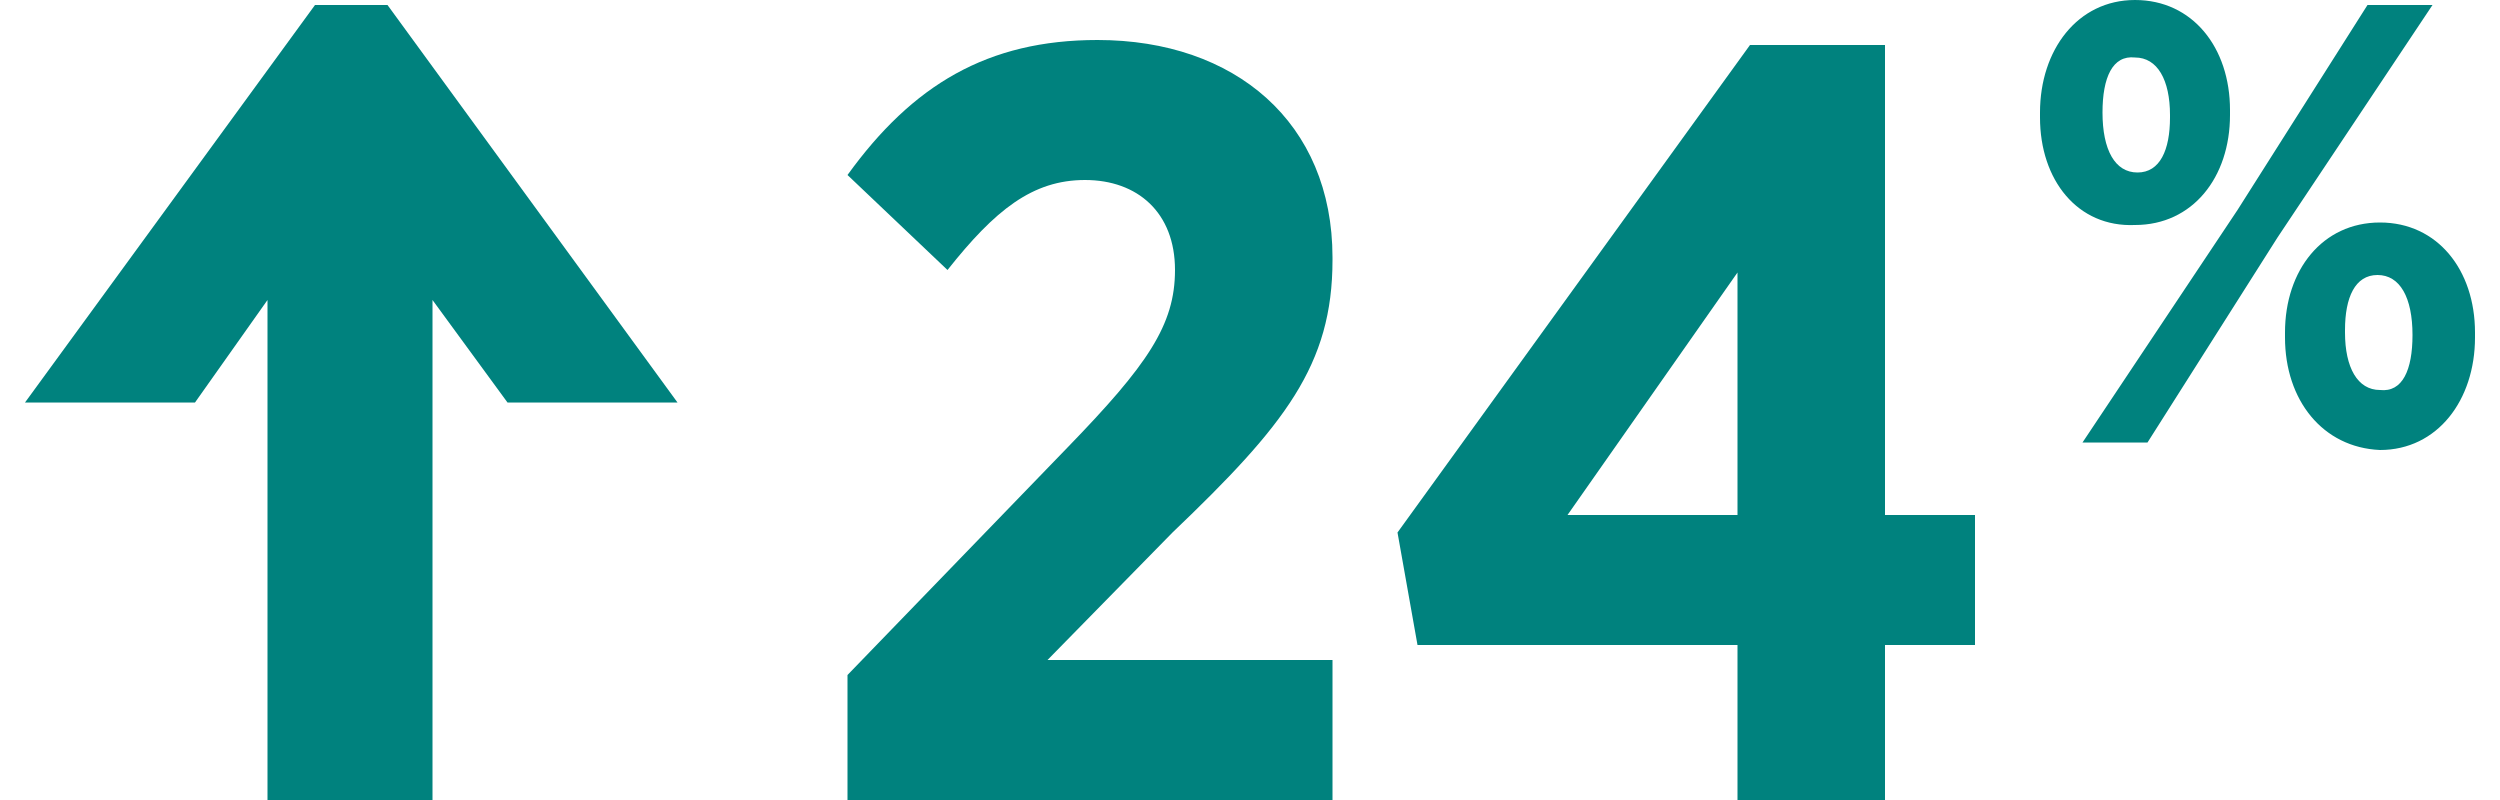 <?xml version="1.0" encoding="utf-8"?>
<!-- Generator: Adobe Illustrator 26.0.1, SVG Export Plug-In . SVG Version: 6.00 Build 0)  -->
<svg version="1.1" id="Layer_1" xmlns="http://www.w3.org/2000/svg" xmlns:xlink="http://www.w3.org/1999/xlink" x="0px" y="0px"
	 viewBox="0 0 100 32" style="enable-background:new 0 0 100 32;" xml:space="preserve">
<style type="text/css">
	.st0{fill:#00827E;}
</style>
<g>
	<g>
		<path class="st0" d="M33.9,27l8.8-9.1c3.2-3.3,4.3-4.9,4.3-7.1c0-2.3-1.5-3.6-3.6-3.6s-3.6,1.2-5.5,3.6l-4-3.8
			c2.6-3.6,5.6-5.4,10-5.4c5.5,0,9.4,3.3,9.4,8.7v0.1c0,4.2-1.9,6.6-6.4,10.9l-5,5.1h11.4V32H33.9V27z"/>
		<path class="st0" d="M69.5,25.8H56.7l-0.8-4.5L70,1.8h5.4v18.8H79v5.2h-3.6V32h-5.9V25.8L69.5,25.8z M69.5,20.6v-9.7l-6.8,9.7
			H69.5z"/>
		<path class="st0" d="M81.6,4.7V4.5C81.6,2,83.1,0,85.4,0s3.8,1.9,3.8,4.4v0.2c0,2.5-1.5,4.4-3.8,4.4C83.1,9.1,81.6,7.2,81.6,4.7z
			 M94.7,0.2h2.6l-6.2,9.3l-5.2,8.2h-2.6l6.2-9.3L94.7,0.2z M84.1,4.5L84.1,4.5c0,1.5,0.5,2.4,1.4,2.4s1.3-0.9,1.3-2.2V4.6
			c0-1.4-0.5-2.3-1.4-2.3C84.5,2.2,84.1,3.1,84.1,4.5z M91.4,13.5v-0.2c0-2.5,1.5-4.4,3.8-4.4s3.8,1.9,3.8,4.4v0.2
			c0,2.5-1.5,4.5-3.8,4.5C92.9,17.9,91.4,16,91.4,13.5z M96.5,13.4L96.5,13.4c0-1.5-0.5-2.4-1.4-2.4s-1.3,0.9-1.3,2.2v0.1
			c0,1.4,0.5,2.3,1.4,2.3C96.1,15.7,96.5,14.8,96.5,13.4z"/>
	</g>
	<polygon class="st0" points="1,16.1 7.8,16.1 10.7,12 10.7,32 17.3,32 17.3,12 20.3,16.1 27.1,16.1 15.5,0.2 12.6,0.2 	"/>
</g>
</svg>
